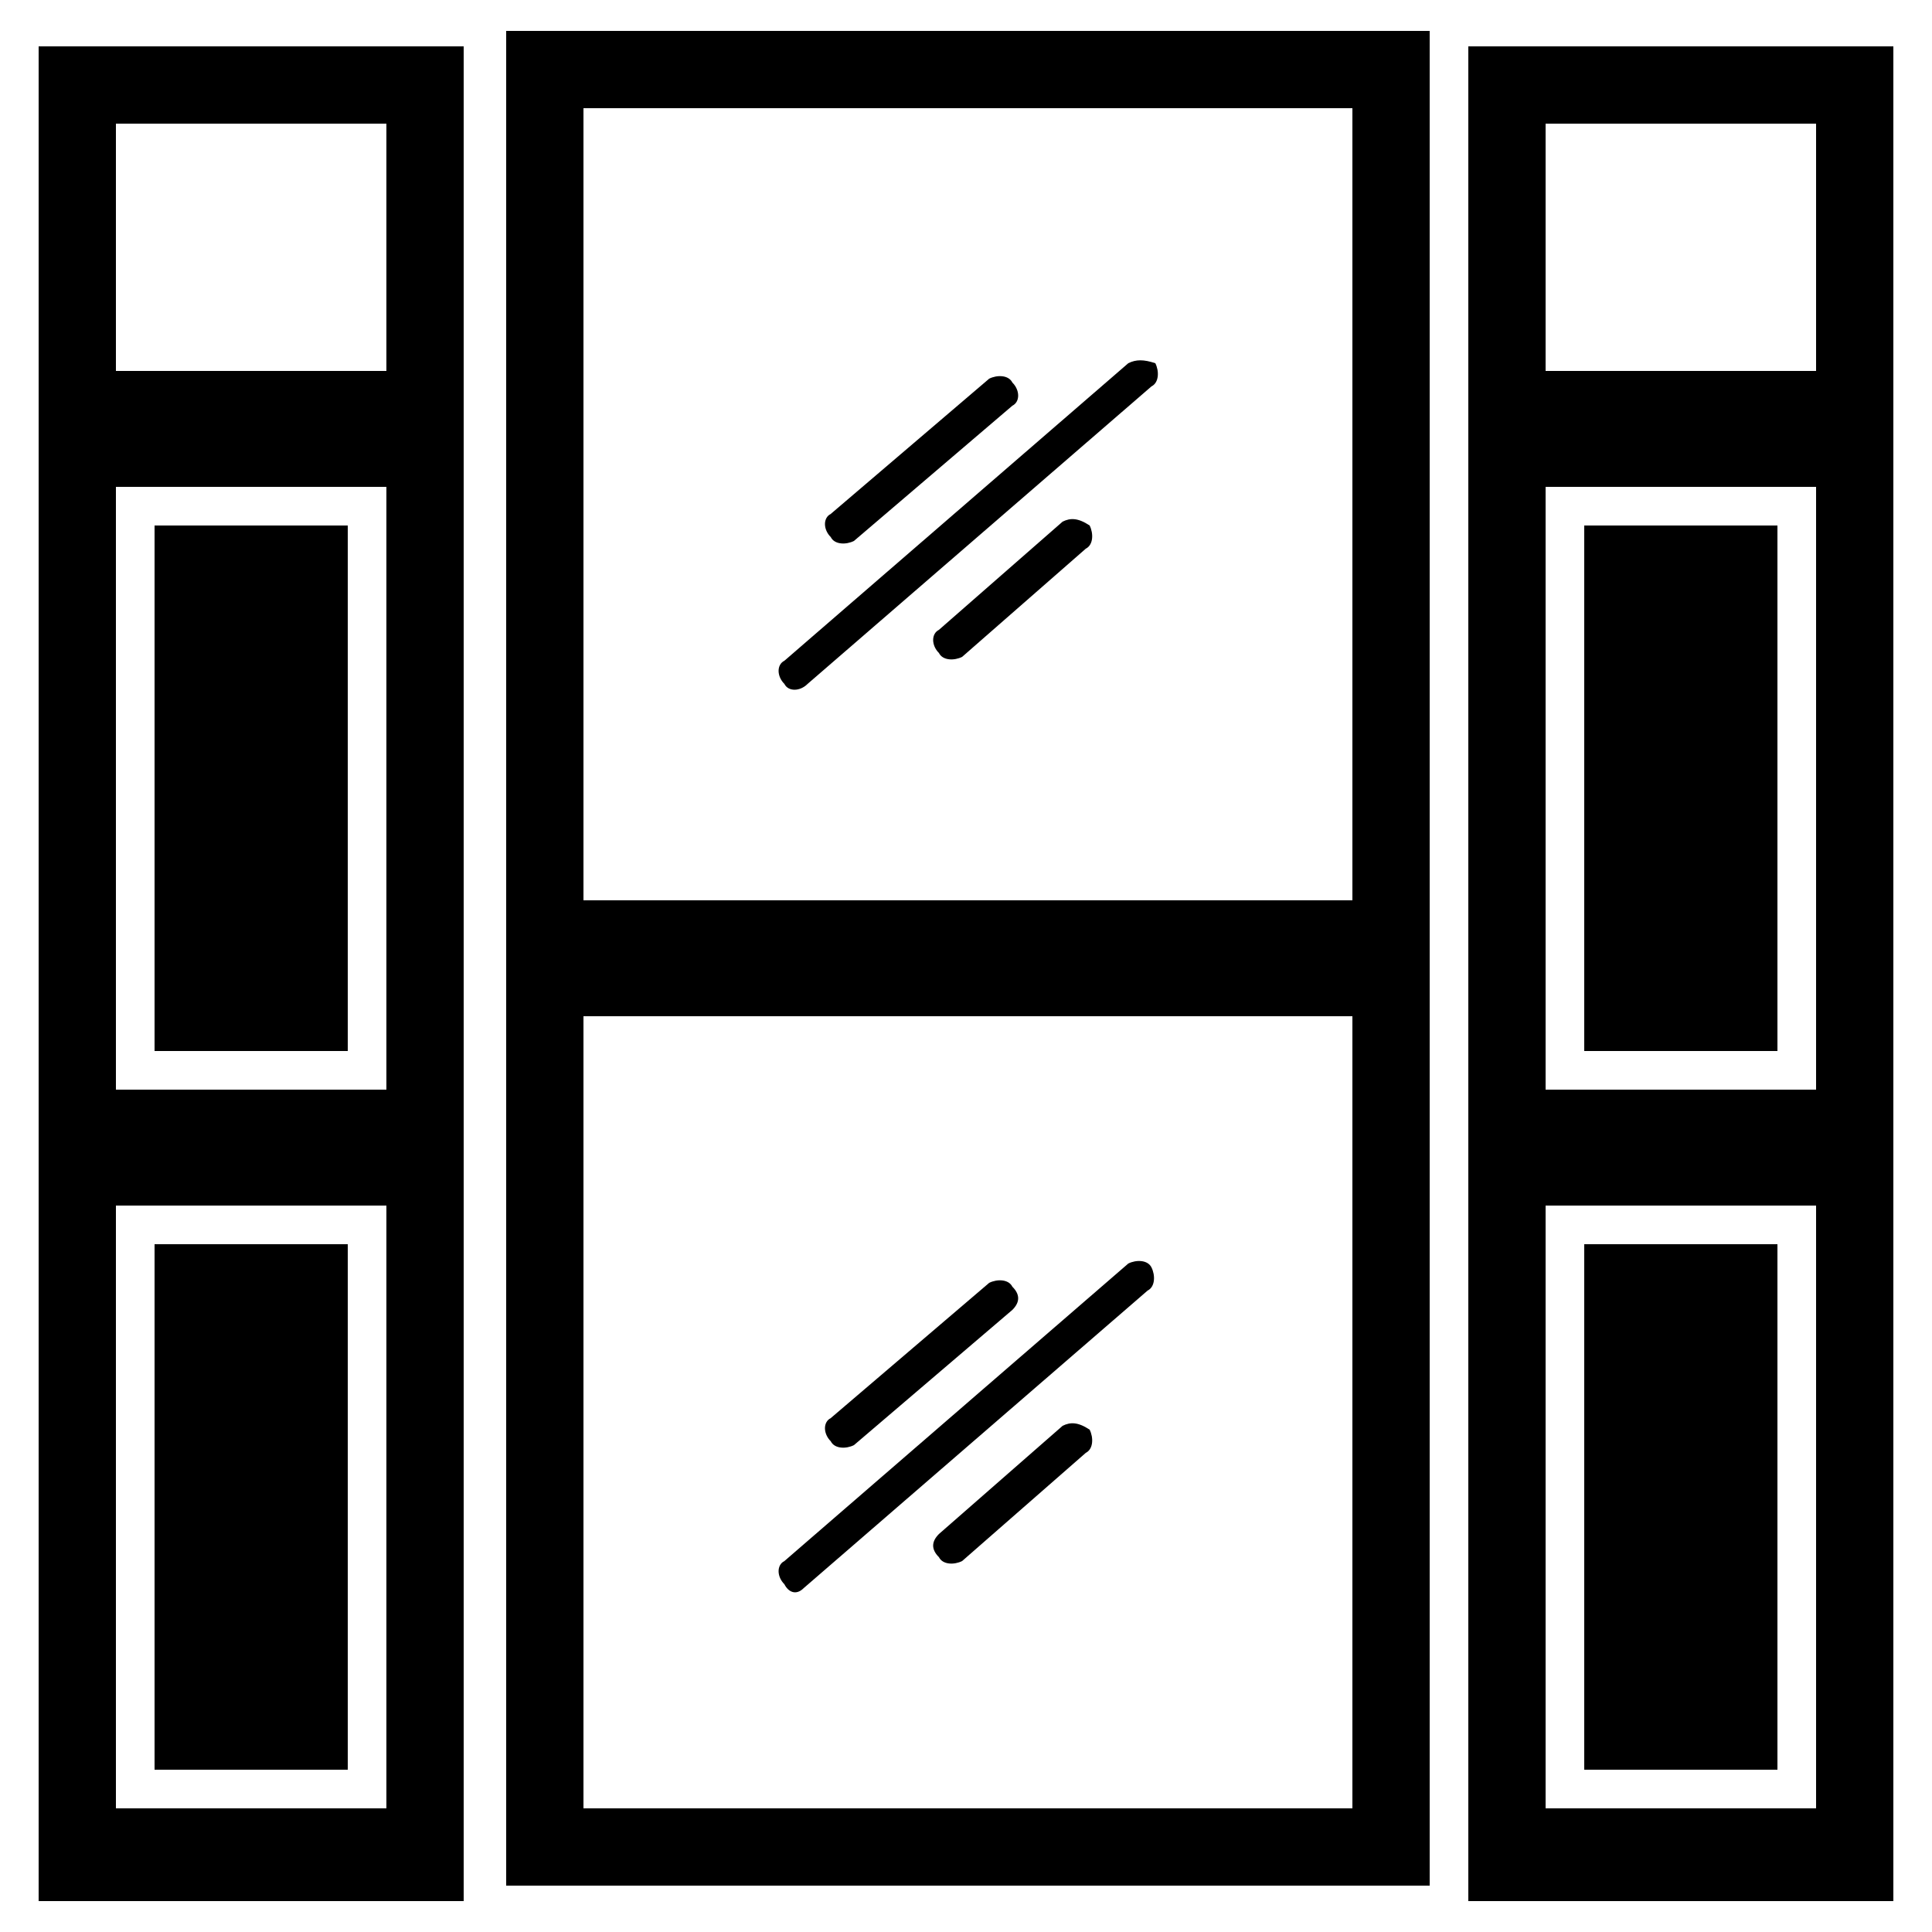 <?xml version="1.0" encoding="UTF-8"?>
<svg width="1200pt" height="1200pt" version="1.1" viewBox="0 0 1200 1200" xmlns="http://www.w3.org/2000/svg">
 <g>
  <path d="m314.4 1171.2h573.6v-1152h-573.6zm523.2-48h-475.2v-492h477.6v492zm-475.2-1056h477.6v492h-477.6z"/>
  <path d="m912 28.801v1152h264v-1152zm216 1094.4h-168v-374.4h168zm0-446.4h-168v-374.4h168zm0-446.4h-168v-153.6h168z"/>
  <path d="m984 326.4h120v326.4h-120z"/>
  <path d="m984 772.8h120v326.4h-120z"/>
  <path d="m24 1180.8h264v-1152h-264zm48-1104h168v153.6l-168-0.004zm0 225.6h168v374.4l-168 0.004zm0 446.4h168v374.4h-168z"/>
  <path d="m96 326.4h120v326.4h-120z"/>
  <path d="m96 772.8h120v326.4h-120z"/>
  <path d="m700.8 225.6-213.6 184.8c-4.801 2.398-4.801 9.602 0 14.398 2.398 4.801 9.602 4.801 14.398 0l213.6-184.8c4.801-2.398 4.801-9.602 2.398-14.398-7.199-2.402-11.996-2.402-16.797 0z"/>
  <path d="m660 324-76.801 67.199c-4.801 2.398-4.801 9.602 0 14.398 2.398 4.801 9.602 4.801 14.398 2.398l76.801-67.199c4.801-2.398 4.801-9.602 2.398-14.398-7.195-4.797-11.996-4.797-16.797-2.398z"/>
  <path d="m530.4 336 98.398-84c4.801-2.398 4.801-9.602 0-14.398-2.398-4.801-9.602-4.801-14.398-2.398l-98.398 84c-4.801 2.398-4.801 9.602 0 14.398 2.398 4.797 9.602 4.797 14.398 2.398z"/>
  <path d="m499.2 986.4 213.6-184.8c4.801-2.398 4.801-9.602 2.398-14.398-2.398-4.801-9.602-4.801-14.398-2.398l-213.6 184.8c-4.801 2.398-4.801 9.602 0 14.398 2.402 4.801 7.199 7.199 12 2.398z"/>
  <path d="m660 885.6-76.801 67.199c-4.801 4.801-4.801 9.602 0 14.398 2.398 4.801 9.602 4.801 14.398 2.398l76.801-67.199c4.801-2.398 4.801-9.602 2.398-14.398-7.195-4.801-11.996-4.801-16.797-2.398z"/>
  <path d="m530.4 897.6 98.398-84c4.801-4.801 4.801-9.602 0-14.398-2.398-4.801-9.602-4.801-14.398-2.398l-98.398 84c-4.801 2.398-4.801 9.602 0 14.398 2.398 4.797 9.602 4.797 14.398 2.398z"/>
 </g>
</svg>

